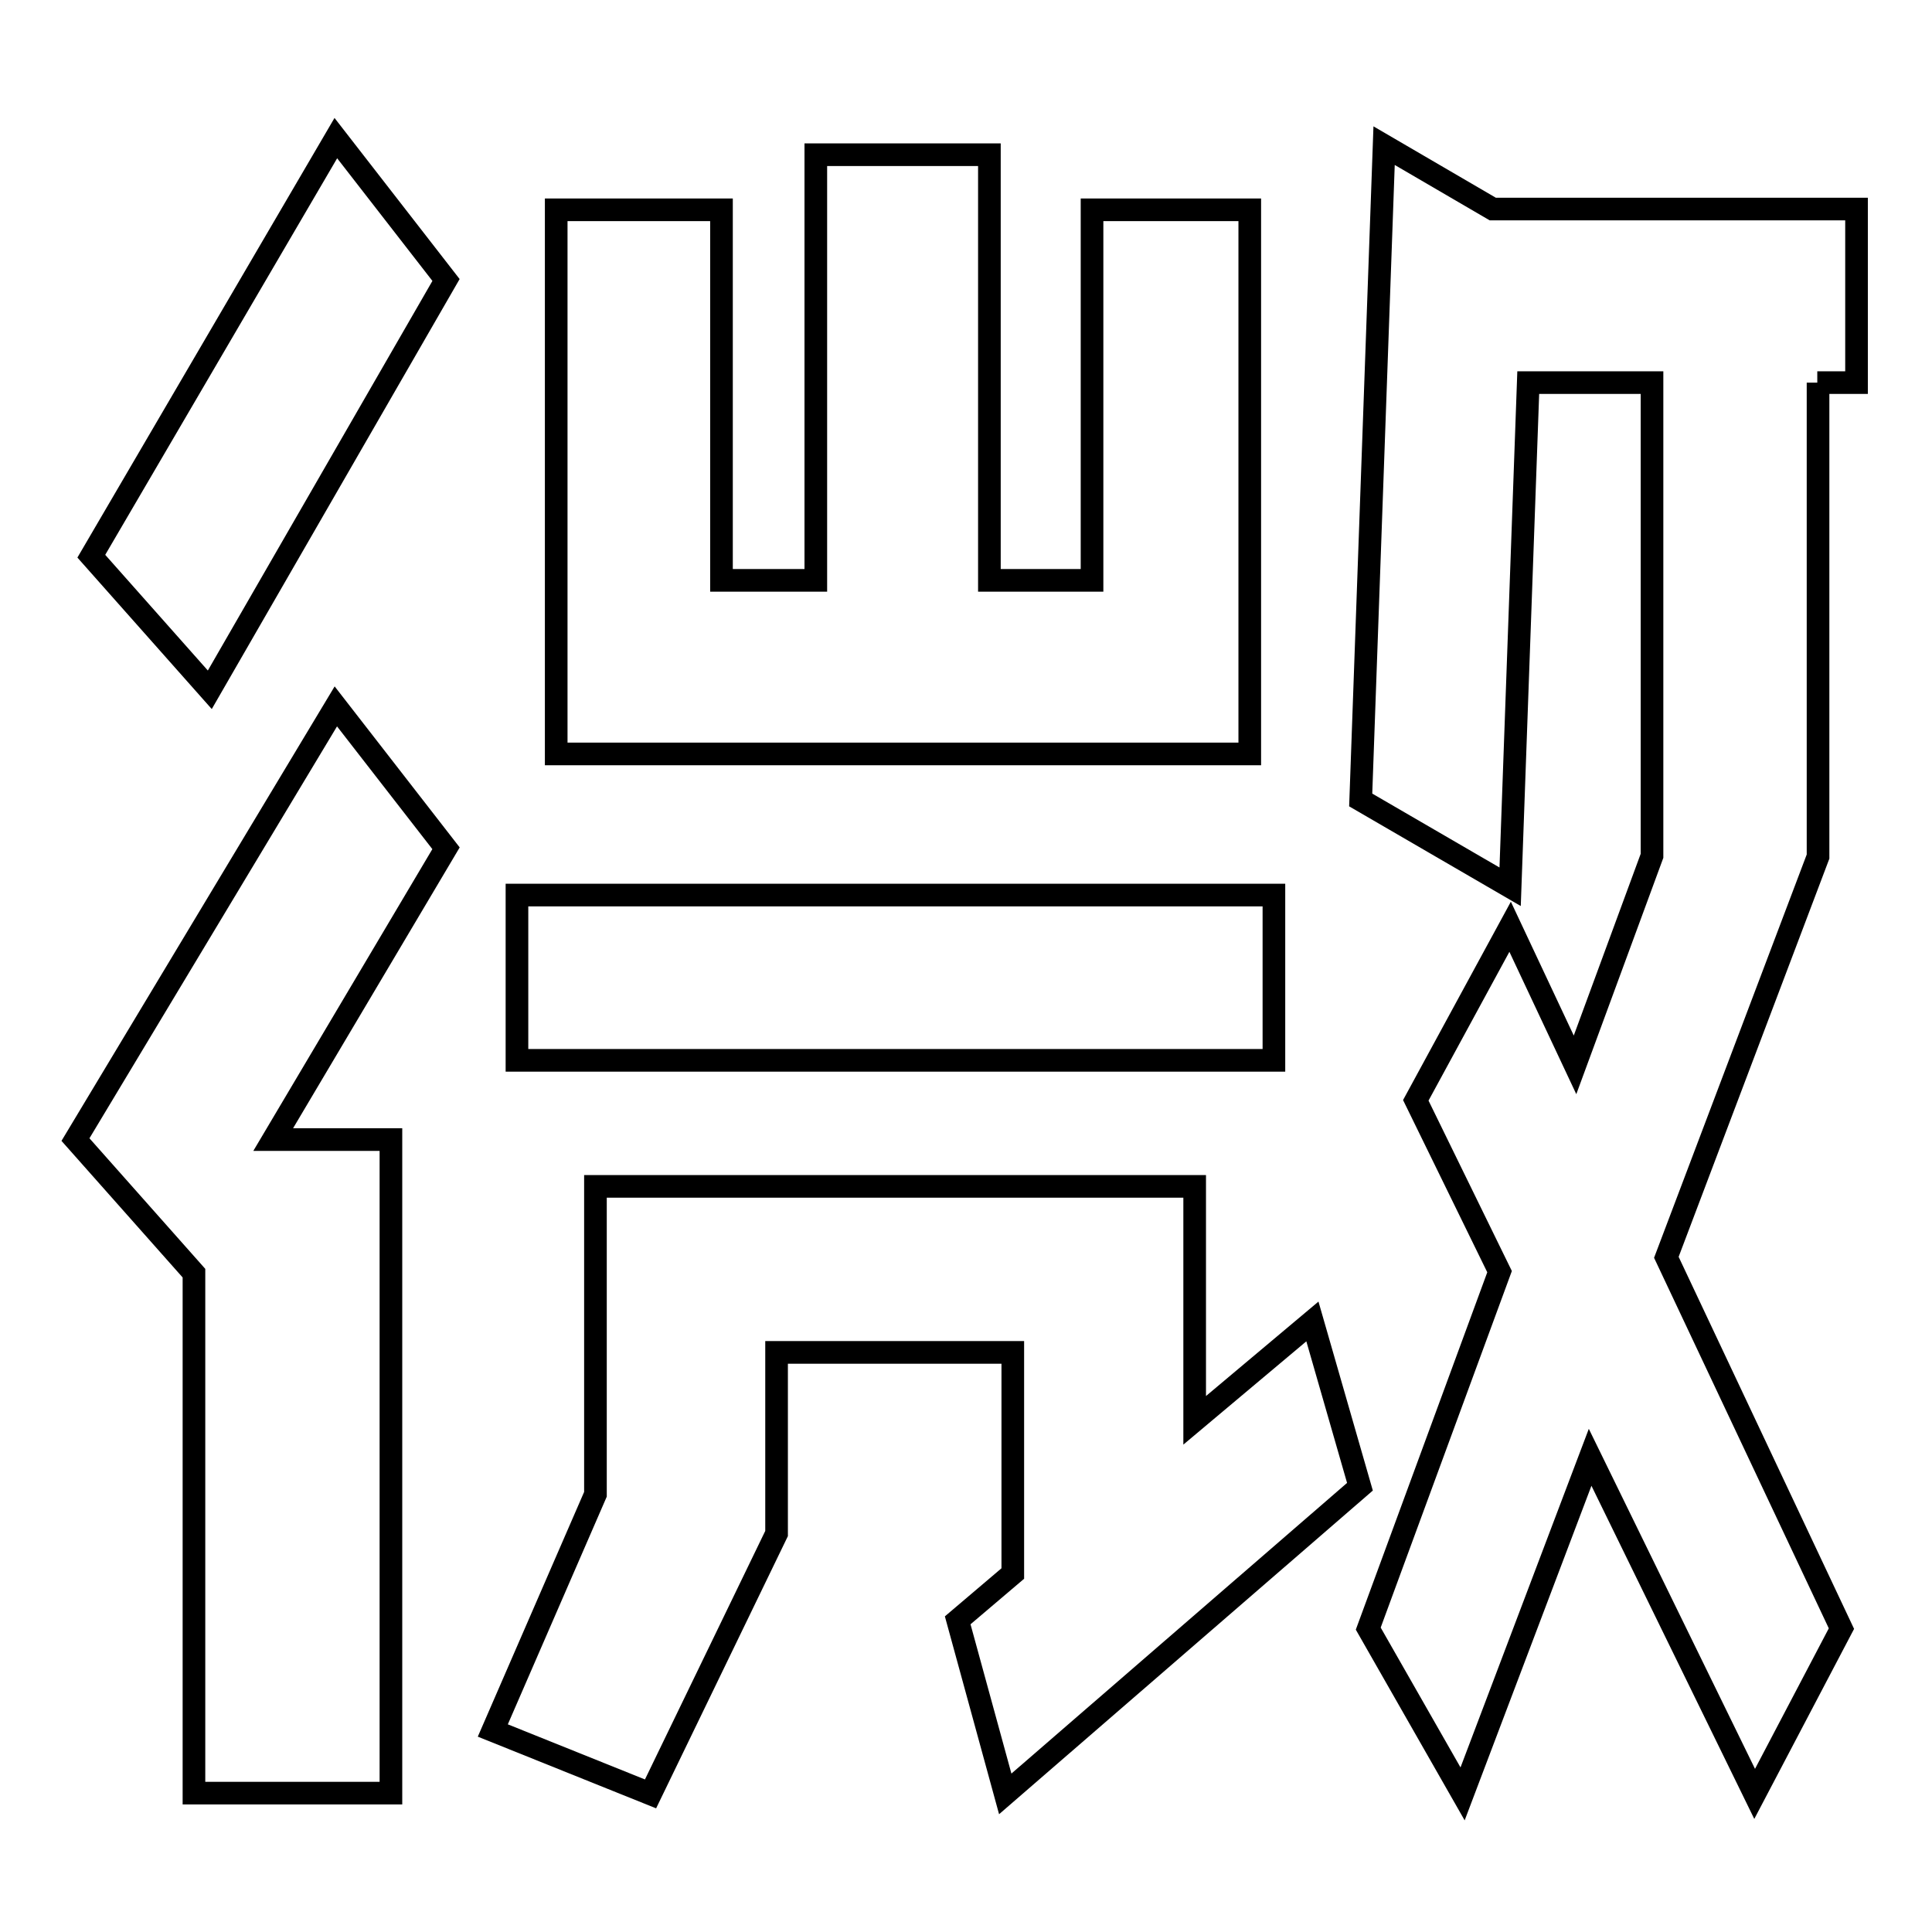 <?xml version="1.0" encoding="utf-8"?>
<!-- Svg Vector Icons : http://www.onlinewebfonts.com/icon -->
<!DOCTYPE svg PUBLIC "-//W3C//DTD SVG 1.1//EN" "http://www.w3.org/Graphics/SVG/1.1/DTD/svg11.dtd">
<svg version="1.1" xmlns="http://www.w3.org/2000/svg" xmlns:xlink="http://www.w3.org/1999/xlink" x="0px" y="0px" viewBox="0 0 256 256" enable-background="new 0 0 256 256" xml:space="preserve">
<g><g><path stroke-width="3" fill-opacity="0" stroke="#000000"  d="M240.8,50.7h5.2v-23h-48.2l-14.4-8.4l-3.1,86.7l19.8,11.5l2.4-66.8h16.4v62.7l-10.2,27.7l-8.6-18.3l-12.5,23l11.1,22.7l-17.4,47.3l12.5,21.9l16.9-44.6l21.8,44.6l11.5-21.9l-23.2-49.2l20.1-53.1V50.7L240.8,50.7z"/><path stroke-width="3" fill-opacity="0" stroke="#000000"  d="M165.6,27.8h-20.9v49.1h-13.6V20.5h-23v56.4H95.6V27.8H73.7v72.1h91.9V27.8z"/><path stroke-width="3" fill-opacity="0" stroke="#000000"  d="M68.5,118.6h100.3v21.9H68.5V118.6L68.5,118.6z"/><path stroke-width="3" fill-opacity="0" stroke="#000000"  d="M158.3,188.2v-31H78.9V198l-13.6,31.3l20.9,8.4l16.7-34.5v-24h31.3v29.3l-7.3,6.2l6.3,23l47-40.7l-6.3-21.9L158.3,188.2z"/><path stroke-width="3" fill-opacity="0" stroke="#000000"  d="M12.1,73.7l15.7,17.7l31.3-54.3L44.5,18.3L12.1,73.7z"/><path stroke-width="3" fill-opacity="0" stroke="#000000"  d="M44.5,93.6L10,151l15.7,17.7v68.9h26.1V151H36.2l22.9-38.6L44.5,93.6z"/></g></g>
</svg>